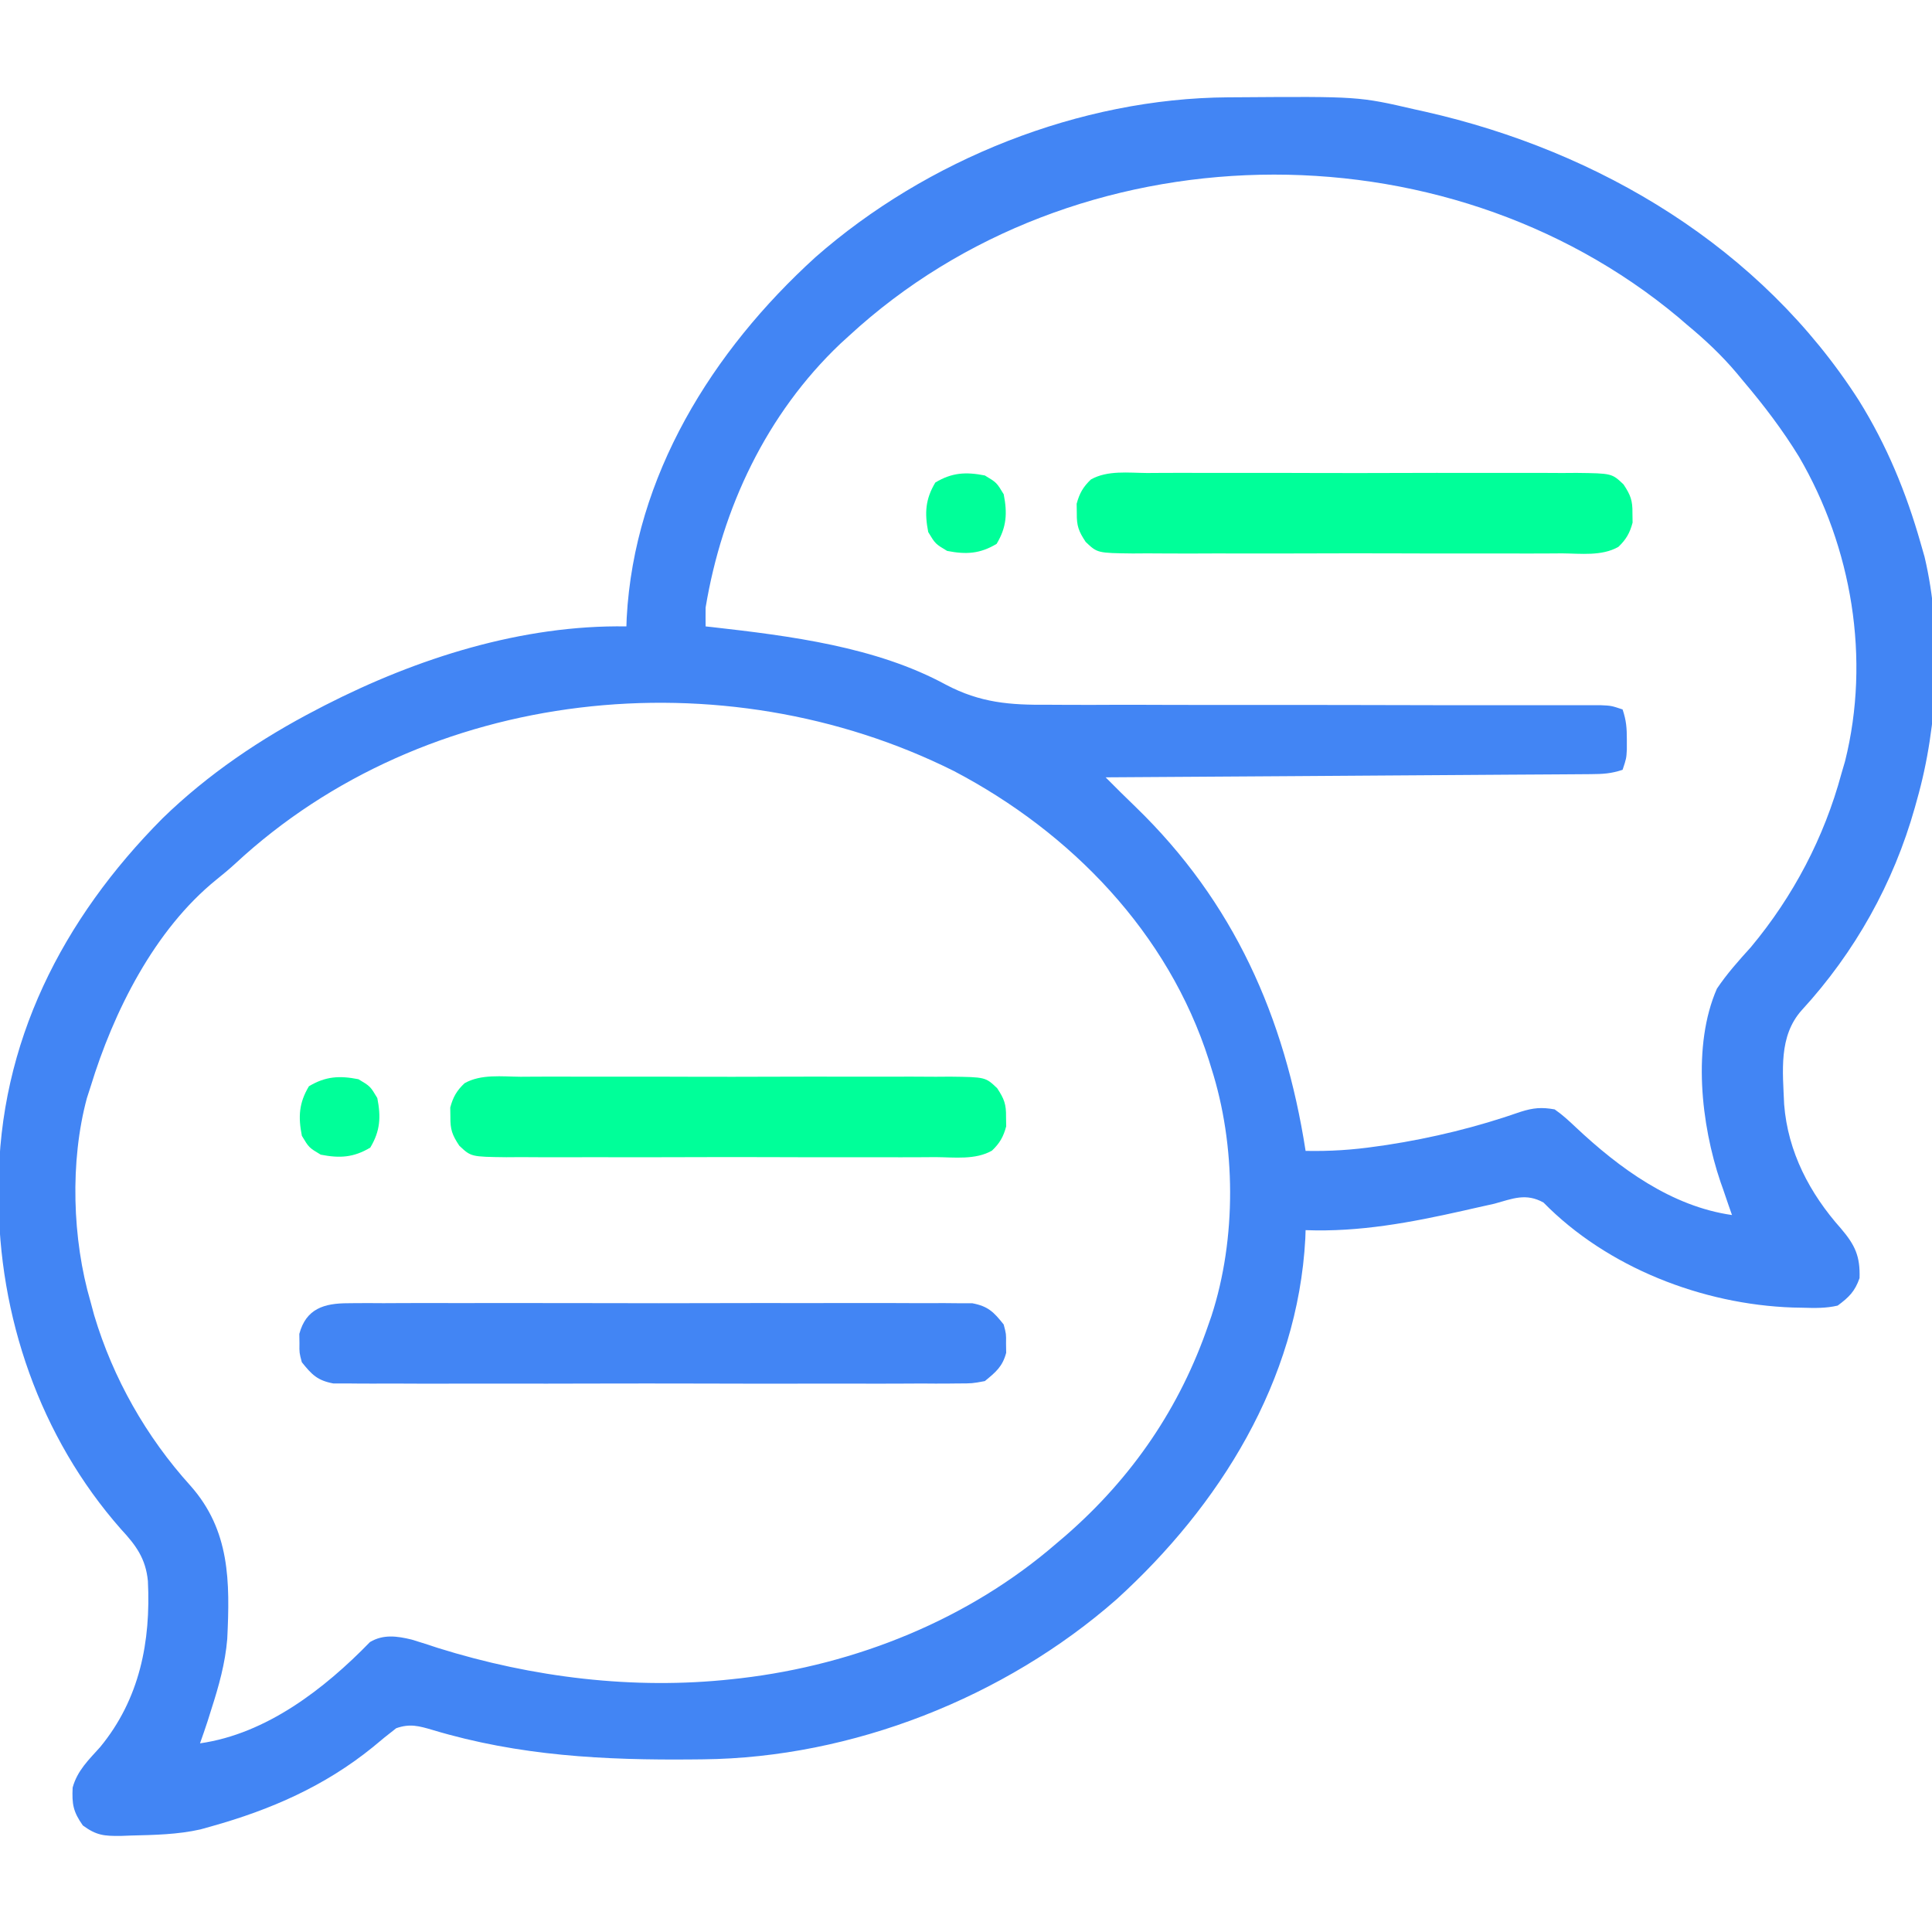 <svg width="40" height="40" viewBox="0 0 40 40" fill="none" xmlns="http://www.w3.org/2000/svg">
<g clip-path="url(#clip0_108_1675)">
<path d="M25.429 2.015C25.489 2.015 25.55 2.014 25.613 2.014C28.13 1.996 28.13 1.996 29.297 2.266C29.402 2.289 29.402 2.289 29.509 2.313C33.126 3.131 36.456 5.127 38.483 8.286C39.063 9.216 39.467 10.197 39.766 11.25C39.806 11.388 39.806 11.388 39.846 11.529C40.22 13.111 40.131 15.008 39.688 16.563C39.673 16.614 39.659 16.666 39.645 16.719C39.203 18.288 38.404 19.715 37.304 20.914C36.82 21.454 36.911 22.179 36.939 22.867C37.016 23.851 37.47 24.711 38.115 25.435C38.409 25.781 38.514 26.009 38.5 26.462C38.403 26.738 38.282 26.857 38.047 27.031C37.806 27.087 37.575 27.083 37.329 27.075C37.26 27.074 37.191 27.073 37.12 27.071C35.246 27.007 33.277 26.243 31.956 24.897C31.592 24.696 31.324 24.815 30.938 24.922C30.796 24.954 30.654 24.986 30.512 25.017C30.44 25.034 30.368 25.05 30.293 25.067C29.21 25.31 28.148 25.511 27.031 25.469C27.029 25.527 27.027 25.585 27.025 25.644C26.867 28.587 25.253 31.172 23.116 33.114C20.804 35.145 17.638 36.394 14.556 36.425C14.494 36.426 14.431 36.426 14.366 36.427C12.517 36.445 10.748 36.355 8.963 35.819C8.676 35.734 8.487 35.681 8.203 35.781C8.038 35.908 7.879 36.037 7.72 36.172C6.723 36.98 5.605 37.469 4.375 37.813C4.264 37.844 4.264 37.844 4.15 37.876C3.676 37.983 3.19 37.991 2.705 38.003C2.637 38.006 2.569 38.008 2.499 38.011C2.155 38.013 2 38.003 1.715 37.794C1.514 37.509 1.488 37.352 1.504 37.01C1.6 36.659 1.834 36.438 2.074 36.171C2.893 35.176 3.124 33.987 3.062 32.733C3.017 32.267 2.814 31.993 2.505 31.66C0.826 29.756 -0.037 27.245 -0.029 24.727C-0.029 24.672 -0.029 24.617 -0.029 24.561C-0.019 21.586 1.291 19.03 3.364 16.944C4.3 16.032 5.404 15.287 6.563 14.688C6.617 14.659 6.672 14.631 6.728 14.602C8.636 13.626 10.808 12.934 12.969 12.969C12.971 12.911 12.973 12.853 12.975 12.793C13.133 9.851 14.747 7.266 16.884 5.324C19.186 3.302 22.357 2.034 25.429 2.015ZM17.578 6.953C17.519 7.007 17.46 7.061 17.399 7.116C15.871 8.567 14.951 10.518 14.609 12.578C14.608 12.708 14.607 12.839 14.609 12.969C14.655 12.974 14.701 12.979 14.748 12.984C16.355 13.166 18.14 13.39 19.584 14.176C20.297 14.552 20.91 14.598 21.693 14.591C21.82 14.591 21.948 14.592 22.075 14.593C22.419 14.595 22.762 14.594 23.105 14.592C23.465 14.591 23.825 14.593 24.185 14.594C24.865 14.596 25.546 14.596 26.227 14.595C27.227 14.594 28.228 14.597 29.229 14.599C29.376 14.599 29.524 14.599 29.671 14.6C29.779 14.6 29.779 14.6 29.89 14.6C30.318 14.601 30.746 14.601 31.175 14.601C31.44 14.601 31.706 14.601 31.972 14.601C32.095 14.601 32.218 14.601 32.342 14.6C32.51 14.6 32.678 14.6 32.846 14.6C32.94 14.6 33.034 14.6 33.131 14.6C33.359 14.61 33.359 14.61 33.594 14.688C33.671 14.918 33.682 15.072 33.682 15.313C33.682 15.38 33.682 15.448 33.682 15.518C33.672 15.703 33.672 15.703 33.594 15.938C33.353 16.018 33.186 16.026 32.934 16.028C32.845 16.029 32.757 16.03 32.666 16.03C32.569 16.031 32.472 16.031 32.372 16.032C32.219 16.033 32.219 16.033 32.062 16.034C31.782 16.036 31.502 16.038 31.222 16.039C30.929 16.041 30.636 16.043 30.343 16.045C29.789 16.049 29.234 16.053 28.68 16.056C28.049 16.06 27.418 16.064 26.786 16.069C25.488 16.078 24.189 16.086 22.891 16.094C23.2 16.404 23.2 16.404 23.514 16.709C25.545 18.677 26.599 21.054 27.031 23.828C27.531 23.838 28.006 23.808 28.501 23.735C28.571 23.725 28.642 23.715 28.714 23.705C29.657 23.56 30.585 23.333 31.485 23.018C31.744 22.936 31.918 22.92 32.188 22.969C32.348 23.079 32.483 23.205 32.625 23.339C33.527 24.187 34.605 24.977 35.859 25.156C35.833 25.081 35.807 25.005 35.779 24.927C35.744 24.825 35.709 24.722 35.674 24.619C35.657 24.57 35.639 24.52 35.621 24.47C35.219 23.288 35.033 21.64 35.547 20.469C35.756 20.158 35.999 19.887 36.25 19.61C37.128 18.557 37.768 17.339 38.125 16.016C38.15 15.931 38.175 15.847 38.2 15.76C38.73 13.636 38.342 11.333 37.247 9.457C36.907 8.902 36.515 8.387 36.094 7.891C36.048 7.835 36.002 7.78 35.955 7.723C35.64 7.35 35.298 7.03 34.922 6.719C34.866 6.671 34.81 6.623 34.753 6.573C29.867 2.49 22.244 2.65 17.578 6.953ZM4.866 17.885C4.743 17.997 4.615 18.104 4.485 18.208C3.196 19.248 2.349 20.949 1.875 22.5C1.85 22.577 1.825 22.655 1.799 22.735C1.446 24.044 1.495 25.656 1.875 26.953C1.9 27.045 1.925 27.137 1.95 27.231C2.34 28.536 3.029 29.75 3.942 30.759C4.764 31.685 4.762 32.745 4.705 33.932C4.663 34.437 4.53 34.91 4.375 35.391C4.351 35.468 4.327 35.544 4.302 35.624C4.251 35.781 4.196 35.938 4.141 36.094C5.515 35.898 6.717 34.967 7.661 33.996C7.937 33.833 8.219 33.872 8.524 33.946C8.708 34.001 8.89 34.061 9.072 34.121C11.024 34.731 13.118 34.989 15.156 34.766C15.246 34.756 15.246 34.756 15.338 34.746C17.72 34.466 20.056 33.53 21.875 31.953C21.939 31.899 22.003 31.845 22.069 31.788C23.444 30.588 24.434 29.14 25.024 27.412C25.043 27.357 25.062 27.302 25.082 27.246C25.603 25.642 25.592 23.712 25.078 22.11C25.062 22.057 25.046 22.004 25.029 21.95C24.187 19.311 22.172 17.233 19.749 15.963C14.974 13.577 8.819 14.21 4.866 17.885Z" fill="#4285F4"/>
<path d="M7.206 26.982C7.262 26.981 7.319 26.98 7.376 26.98C7.564 26.978 7.752 26.98 7.94 26.981C8.075 26.98 8.21 26.98 8.345 26.979C8.711 26.977 9.077 26.978 9.443 26.979C9.826 26.98 10.209 26.979 10.592 26.978C11.236 26.978 11.879 26.979 12.522 26.98C13.266 26.983 14.01 26.982 14.754 26.98C15.393 26.978 16.031 26.978 16.67 26.979C17.051 26.979 17.433 26.979 17.814 26.978C18.173 26.977 18.531 26.978 18.89 26.98C19.021 26.98 19.153 26.98 19.285 26.98C19.464 26.978 19.644 26.98 19.823 26.982C19.924 26.982 20.024 26.982 20.128 26.982C20.458 27.044 20.574 27.163 20.78 27.422C20.832 27.617 20.832 27.617 20.829 27.812C20.83 27.877 20.831 27.941 20.832 28.008C20.756 28.294 20.617 28.408 20.39 28.594C20.128 28.643 20.128 28.643 19.823 28.643C19.767 28.644 19.711 28.645 19.653 28.645C19.465 28.647 19.277 28.646 19.089 28.644C18.954 28.645 18.82 28.646 18.685 28.646C18.319 28.648 17.953 28.648 17.587 28.646C17.203 28.645 16.82 28.646 16.437 28.647C15.794 28.648 15.15 28.647 14.507 28.645C13.763 28.643 13.02 28.643 12.276 28.645C11.637 28.647 10.998 28.648 10.36 28.646C9.978 28.646 9.597 28.646 9.216 28.647C8.857 28.648 8.498 28.647 8.14 28.645C8.008 28.645 7.877 28.645 7.745 28.646C7.565 28.647 7.386 28.645 7.206 28.643C7.106 28.643 7.005 28.643 6.901 28.643C6.572 28.581 6.456 28.462 6.249 28.203C6.197 28.008 6.197 28.008 6.2 27.812C6.199 27.748 6.198 27.684 6.197 27.617C6.337 27.093 6.712 26.982 7.206 26.982Z" fill="#4285F4"/>
<path d="M10.778 22.293C10.881 22.293 10.984 22.292 11.091 22.291C11.373 22.289 11.655 22.29 11.937 22.291C12.232 22.292 12.528 22.291 12.824 22.291C13.32 22.29 13.816 22.291 14.312 22.293C14.886 22.295 15.459 22.294 16.032 22.292C16.525 22.29 17.018 22.29 17.51 22.291C17.805 22.292 18.099 22.292 18.393 22.291C18.721 22.289 19.048 22.291 19.376 22.293C19.474 22.293 19.571 22.292 19.671 22.291C20.403 22.3 20.403 22.3 20.645 22.53C20.791 22.751 20.833 22.863 20.829 23.125C20.83 23.189 20.831 23.254 20.832 23.32C20.775 23.535 20.698 23.67 20.537 23.823C20.194 24.018 19.759 23.96 19.376 23.957C19.273 23.957 19.17 23.958 19.064 23.959C18.782 23.961 18.5 23.96 18.218 23.959C17.922 23.958 17.627 23.959 17.331 23.959C16.835 23.96 16.338 23.959 15.842 23.957C15.269 23.955 14.695 23.956 14.122 23.958C13.629 23.96 13.137 23.96 12.644 23.959C12.35 23.958 12.056 23.958 11.762 23.96C11.434 23.961 11.106 23.959 10.778 23.957C10.632 23.958 10.632 23.958 10.483 23.959C9.752 23.95 9.752 23.95 9.509 23.72C9.363 23.5 9.321 23.387 9.325 23.125C9.324 23.061 9.323 22.996 9.322 22.93C9.379 22.715 9.456 22.58 9.618 22.427C9.961 22.233 10.395 22.29 10.778 22.293Z" fill="#00FF99"/>
<path d="M23.747 9.793C23.85 9.793 23.953 9.792 24.059 9.791C24.341 9.789 24.624 9.79 24.906 9.791C25.201 9.792 25.497 9.791 25.792 9.791C26.289 9.79 26.785 9.791 27.281 9.793C27.854 9.795 28.428 9.794 29.001 9.792C29.494 9.79 29.986 9.79 30.479 9.791C30.773 9.792 31.067 9.792 31.361 9.791C31.689 9.789 32.017 9.791 32.345 9.793C32.442 9.792 32.54 9.792 32.64 9.791C33.372 9.8 33.372 9.8 33.614 10.03C33.76 10.251 33.802 10.363 33.798 10.625C33.799 10.69 33.8 10.754 33.801 10.82C33.744 11.035 33.667 11.17 33.506 11.323C33.162 11.518 32.728 11.46 32.345 11.457C32.242 11.457 32.139 11.458 32.033 11.459C31.751 11.461 31.468 11.46 31.186 11.459C30.891 11.458 30.595 11.459 30.3 11.459C29.803 11.46 29.307 11.459 28.811 11.457C28.238 11.455 27.664 11.456 27.091 11.458C26.598 11.46 26.105 11.46 25.613 11.459C25.319 11.458 25.025 11.458 24.731 11.46C24.403 11.461 24.075 11.459 23.747 11.457C23.601 11.458 23.601 11.458 23.452 11.459C22.72 11.45 22.72 11.45 22.478 11.22C22.332 11 22.29 10.887 22.294 10.625C22.293 10.561 22.292 10.496 22.291 10.43C22.348 10.216 22.425 10.08 22.586 9.927C22.93 9.733 23.364 9.79 23.747 9.793Z" fill="#00FF99"/>
<path d="M7.421 22.344C7.666 22.49 7.666 22.49 7.812 22.734C7.889 23.127 7.873 23.415 7.666 23.76C7.32 23.967 7.033 23.983 6.64 23.906C6.396 23.76 6.396 23.76 6.25 23.516C6.172 23.123 6.189 22.835 6.396 22.49C6.741 22.283 7.029 22.267 7.421 22.344Z" fill="#00FF99"/>
<path d="M20.39 9.844C20.634 9.99 20.634 9.99 20.781 10.234C20.858 10.627 20.841 10.915 20.634 11.26C20.289 11.467 20.002 11.483 19.609 11.406C19.365 11.26 19.365 11.26 19.218 11.016C19.141 10.623 19.158 10.335 19.365 9.99C19.71 9.783 19.997 9.767 20.39 9.844Z" fill="#00FF99"/>
</g>
<defs>
<clipPath id="clip0_108_1675">
<rect width="40" height="40" fill="white"/>
</clipPath>
</defs>
</svg>
